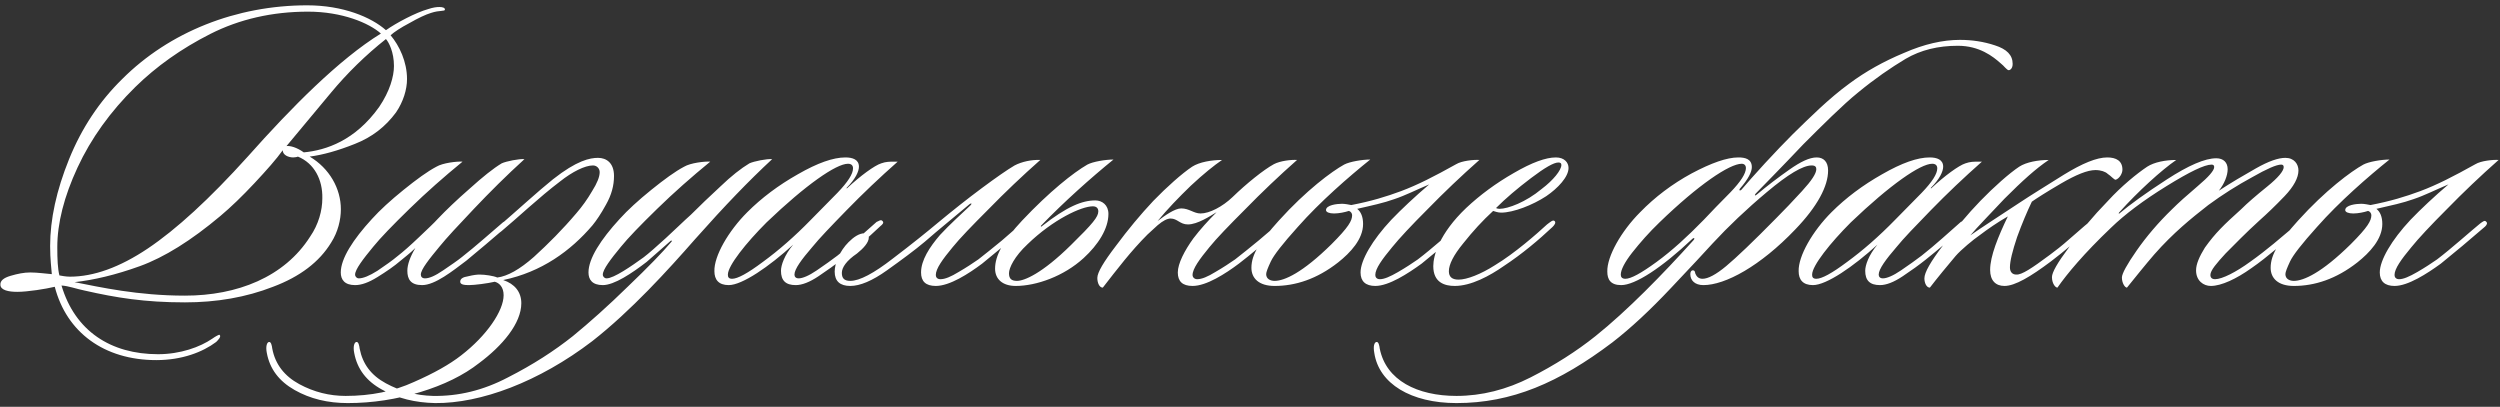 <?xml version="1.0" encoding="UTF-8"?> <svg xmlns="http://www.w3.org/2000/svg" width="381" height="62" viewBox="0 0 381 62" fill="none"><rect x="0" y="0" width="381" height="62" fill="#333333" stroke="none"/><path d="M67.809 1.453C67.809 1.775 67.039 1.518 65.69 1.967C64.855 2.224 63.764 2.738 62.415 3.508C61.067 4.215 60.103 4.857 59.526 5.371C60.874 6.976 62.03 9.416 62.03 12.049C62.03 13.654 61.452 15.516 60.36 17.122C58.755 19.305 56.7 20.91 54.067 21.938C51.499 22.965 49.187 23.607 47.196 23.864C50.215 25.662 51.948 28.744 51.948 31.891C51.948 33.496 51.499 35.358 50.471 36.964C48.673 39.918 45.719 42.165 41.61 43.706C37.5 45.312 33.005 46.082 28.189 46.082C22.024 46.082 17.722 45.376 12.906 44.284C11.622 44.027 10.466 43.578 9.374 43.514C11.429 50.449 16.887 53.981 24.079 53.981C27.483 53.981 30.501 52.889 32.363 51.605C32.812 51.284 33.39 50.963 33.455 51.027C33.776 51.284 33.262 51.797 32.941 52.118C30.886 53.66 27.739 54.88 23.822 54.88C15.86 54.88 10.145 50.642 8.347 43.706C6.998 44.027 4.237 44.477 2.632 44.477C1.283 44.477 0.127 44.22 0.063 43.45C-0.001 42.807 0.513 42.358 1.604 42.037C2.696 41.716 3.659 41.523 4.622 41.523C5.714 41.523 7.063 41.716 7.897 41.78C7.833 40.817 7.64 39.597 7.64 37.478C7.64 33.432 8.604 29.001 10.53 24.25C12.457 19.498 15.153 15.452 18.621 12.049C25.813 4.857 36.023 0.811 46.811 0.811C52.269 0.811 56.572 2.609 58.819 4.6C60.36 3.508 63.378 1.903 65.241 1.389C66.011 1.132 66.525 1.068 66.974 1.068C67.488 1.068 67.809 1.197 67.809 1.453ZM58.049 5.114C56.251 3.508 52.141 1.775 46.94 1.775C41.481 1.775 36.473 2.93 32.042 5.178C27.611 7.425 23.822 10.122 20.612 13.269C16.823 16.993 13.869 21.103 11.814 25.534C9.76 29.965 8.732 34.01 8.732 37.67C8.732 39.532 8.796 40.945 9.053 41.973C9.374 42.037 10.081 42.165 10.659 42.165C14.255 42.165 18.236 40.752 22.538 37.863C26.84 34.973 31.913 30.35 37.757 23.864C44.435 16.351 51.691 9.031 58.049 5.114ZM58.819 5.948C55.737 8.389 52.911 11.15 50.407 14.168L43.665 22.259C44.242 22.195 45.206 22.451 46.297 23.222C49.701 22.901 54.132 21.424 57.792 16.287C59.397 13.911 60.039 11.664 60.039 10.058C60.039 7.939 59.269 6.462 58.819 5.948ZM47.261 36.065C48.545 34.203 49.123 32.084 49.123 30.221C49.187 27.396 47.903 24.892 45.398 23.864C45.334 23.928 44.885 23.993 44.692 23.993C43.922 23.993 43.087 23.607 43.087 22.901C42.123 24.25 40.647 25.919 38.784 27.91C36.922 29.9 35.188 31.57 33.583 32.918C29.152 36.643 25.043 39.211 21.318 40.56C17.594 41.908 14.255 42.679 11.365 43C15.282 43.771 20.997 45.055 28.189 45.055C36.152 45.055 43.343 42.229 47.261 36.065ZM79.931 24.25C77.17 26.754 74.601 29.322 72.225 31.827C69.849 34.331 68.051 36.258 66.96 37.606C65.419 39.468 64.134 41.074 64.134 41.844C64.134 42.165 64.327 42.422 64.776 42.422C65.419 42.422 66.318 42.037 67.538 41.202C68.758 40.367 69.721 39.725 70.427 39.147C72.482 37.542 74.922 35.358 76.656 33.882C76.977 33.689 77.234 33.496 77.491 33.753C77.684 33.946 77.619 34.203 77.298 34.459C75.436 36.065 72.418 38.633 71.07 39.725C69.015 41.266 66.318 43.45 64.327 43.45C62.593 43.45 62.08 42.55 62.08 41.266C62.08 40.303 62.529 39.083 63.3 37.799C62.465 38.633 61.566 39.276 61.052 39.725C60.089 40.56 58.869 41.395 57.52 42.229C56.172 43.064 55.08 43.45 54.117 43.45C52.512 43.45 51.934 42.615 51.934 41.523C51.934 39.404 53.796 36.514 56.685 33.368C57.906 32.019 59.511 30.543 61.502 28.937C63.492 27.332 65.162 26.112 66.51 25.405C67.474 24.827 69.657 24.57 70.492 24.635C67.666 26.947 64.969 29.322 62.401 31.827C59.832 34.331 57.97 36.258 56.878 37.606C55.337 39.468 54.117 41.074 54.117 41.844C54.117 42.165 54.374 42.422 54.695 42.422C55.337 42.422 56.3 42.037 57.52 41.266C58.74 40.431 59.768 39.725 60.603 39.019C61.437 38.377 62.529 37.413 63.877 36.129C65.226 34.845 66.189 33.946 66.703 33.368C67.987 32.019 69.593 30.478 71.583 28.744C73.574 26.947 75.179 25.662 76.463 24.892C77.17 24.57 79.096 24.185 79.931 24.25ZM52.992 61.429C49.974 61.429 47.277 60.787 44.901 59.439C42.525 58.09 41.112 56.228 40.663 53.788C40.47 52.825 40.663 52.183 40.984 52.118C41.305 52.054 41.433 52.632 41.497 53.146C41.947 55.522 43.36 57.32 45.607 58.54C47.855 59.76 50.23 60.338 52.671 60.338C56.523 60.338 59.991 59.632 63.073 58.219C66.156 56.87 68.531 55.522 70.265 54.173C74.182 51.155 76.751 47.367 76.751 44.991C76.751 43.771 76.109 43.128 75.403 42.936C74.311 43.193 72.32 43.45 71.485 43.45C70.779 43.45 70.137 43.385 70.137 42.936C70.137 42.486 70.522 42.229 71.357 42.101C72.127 41.908 72.706 41.844 73.091 41.844C73.925 41.844 75.21 42.037 75.788 42.294C77.329 42.101 79.191 41.074 81.374 39.147C83.558 37.157 85.741 34.973 87.86 32.469C88.695 31.506 89.53 30.35 90.236 29.13C91.007 27.91 91.392 26.947 91.392 26.24C91.392 25.662 90.942 25.213 90.364 25.213C89.144 25.213 87.218 26.176 85.356 27.653C82.209 30.029 78.677 33.368 76.43 35.23C76.109 35.487 75.595 35.872 75.403 35.68C75.21 35.487 75.21 35.166 75.531 34.909C78.806 32.084 82.016 29.13 84.264 27.332C87.924 24.442 89.915 24.057 91.135 24.057C92.419 24.057 93.575 24.827 93.575 26.818C93.575 28.295 93.19 29.708 92.355 31.185C91.584 32.597 90.878 33.625 90.3 34.331C86.961 38.248 82.53 41.459 76.687 42.679C78.421 43.257 79.448 44.477 79.448 46.211C79.448 49.293 76.558 52.696 73.026 55.329C70.651 57.191 67.632 58.668 64.037 59.76C60.441 60.852 56.78 61.429 52.992 61.429ZM117.682 24.25C114.15 27.524 110.49 31.313 105.931 36.45C101.821 41.138 96.17 47.367 90.263 51.99C82.107 58.219 73.246 61.494 66.311 61.429C63.293 61.365 60.596 60.723 58.22 59.375C55.844 58.09 54.431 56.228 53.981 53.788C53.789 52.825 53.981 52.183 54.303 52.118C54.624 52.054 54.752 52.632 54.816 53.146C55.266 55.458 56.55 57.191 58.798 58.411C61.045 59.632 63.421 60.274 65.99 60.338C69.842 60.402 73.631 59.503 77.42 57.512C81.208 55.586 84.483 53.467 87.309 51.219C89.813 49.165 92.638 46.66 95.721 43.642C98.803 40.688 100.986 38.441 102.335 36.835C102.527 36.643 102.271 36.643 102.206 36.707L98.546 39.918C96.299 41.651 93.602 43.45 91.868 43.45C90.263 43.45 89.685 42.615 89.685 41.523C89.685 39.404 91.547 36.514 94.436 33.368C95.656 32.019 97.262 30.543 99.252 28.937C101.243 27.332 102.913 26.112 104.261 25.405C105.224 24.827 107.408 24.57 108.242 24.635C105.417 26.947 102.72 29.322 100.151 31.827C97.583 34.331 95.721 36.258 94.629 37.606C93.088 39.468 91.868 41.074 91.868 41.844C91.868 42.165 92.125 42.422 92.446 42.422C93.537 42.422 96.234 40.56 98.097 39.211C98.931 38.569 100.023 37.606 101.5 36.258C102.977 34.909 104.197 33.689 105.289 32.726C106.637 31.377 108.114 29.965 109.784 28.423C111.453 26.818 112.93 25.662 114.214 24.892C114.921 24.57 116.847 24.185 117.682 24.25ZM136.294 24.635H136.808C134.047 27.075 131.478 29.515 129.038 32.019C126.662 34.459 124.864 36.322 123.773 37.67C122.167 39.532 121.076 41.009 121.076 41.844C121.076 42.165 121.268 42.422 121.718 42.422C122.296 42.422 123.259 42.037 124.479 41.202C125.699 40.367 126.791 39.597 127.626 38.955C129.68 37.349 132.056 35.166 133.598 33.817C133.854 33.753 134.24 33.368 134.497 33.689C134.753 33.946 134.497 34.203 134.175 34.459C132.313 36.258 129.809 38.312 128.204 39.597C127.24 40.367 126.084 41.202 124.736 42.101C123.387 43 122.232 43.45 121.268 43.45C119.727 43.45 119.021 42.743 119.021 41.266C119.021 40.431 119.535 38.89 120.883 37.285C117.223 40.624 113.113 43.45 111.058 43.45C109.517 43.45 108.875 42.615 108.875 41.33C108.811 39.019 110.994 35.23 113.884 32.34C116.067 30.157 118.636 28.231 121.589 26.561C124.608 24.827 126.983 23.993 128.846 23.993C129.937 23.993 130.901 24.314 130.901 25.405C130.901 26.112 130.387 27.267 129.038 28.616C128.974 28.68 129.038 28.744 129.103 28.68C131.093 26.818 133.276 25.213 134.304 24.892C135.01 24.635 135.588 24.635 136.294 24.635ZM130.002 25.662C130.002 25.213 129.745 24.956 129.231 24.956C127.433 24.956 122.81 28.166 116.838 33.882C113.691 37.028 110.93 40.496 110.93 41.844C110.93 42.165 110.994 42.486 111.572 42.486C112.407 42.486 113.948 41.651 116.26 39.918C118.636 38.184 121.076 36.065 123.58 33.496L127.626 29.387C129.231 27.717 130.002 26.497 130.002 25.662ZM142.617 43.578C141.075 43.578 140.369 42.872 140.369 41.523C140.369 39.661 141.653 37.67 143.259 35.808C144.736 34.203 146.534 32.597 147.882 31.313C148.203 30.992 148.011 30.928 147.754 31.12C145.635 32.918 143.066 34.973 140.947 36.835C139.342 38.184 137.415 39.597 135.168 41.202C132.92 42.807 131.058 43.578 129.581 43.578C128.04 43.578 127.205 42.872 127.205 41.395C127.205 40.11 127.976 38.248 129.324 36.9C130.095 36.129 130.93 35.551 131.764 35.551C132.085 35.551 132.407 35.872 132.407 36.193C132.407 36.964 131.572 37.863 130.609 38.633C129.003 39.725 128.297 40.752 128.297 41.587C128.297 42.358 128.618 42.807 129.581 42.807C130.994 42.807 133.177 41.651 136.067 39.404C139.021 37.157 141.332 35.294 142.938 33.946C145.185 32.084 147.368 30.35 149.616 28.68C151.863 27.011 153.533 25.855 154.625 25.213C155.716 24.635 157.257 24.314 158.542 24.378C155.78 26.818 153.148 29.322 150.643 31.891C148.139 34.395 146.277 36.322 145.185 37.67C143.644 39.532 142.617 40.945 142.617 41.908C142.617 42.229 142.809 42.55 143.323 42.55C144.029 42.55 144.928 42.165 146.084 41.459C147.304 40.752 148.267 40.11 149.102 39.532C150.194 38.698 151.35 37.734 152.698 36.643L155.652 34.074C156.102 33.753 156.423 33.496 156.615 33.817C156.872 34.074 156.679 34.267 156.423 34.524L152.955 37.478L149.68 40.175C147.625 41.716 144.736 43.578 142.617 43.578ZM155.76 33.625C159.934 29.194 163.594 26.304 165.713 25.084C166.548 24.635 168.474 24.314 169.694 24.314C166.291 27.075 162.181 30.735 158.65 34.395C158.585 34.459 158.65 34.588 158.714 34.524C162.631 31.442 164.943 30.543 166.933 30.543C167.961 30.543 168.924 31.249 168.924 32.597C168.924 34.845 167.383 37.285 165.135 39.34C162.117 42.101 157.943 43.578 154.797 43.578C152.806 43.578 151.65 42.55 151.65 40.945C151.65 38.955 152.87 36.707 155.76 33.625ZM167.383 32.212C167.383 31.762 167.126 31.442 166.548 31.442C164.814 31.442 160.512 33.432 156.595 37.221C154.604 39.083 153.769 40.817 153.769 41.651C153.769 42.486 154.155 42.807 154.989 42.807C156.081 42.807 158.778 41.716 163.209 37.349C166.548 34.074 167.383 33.047 167.383 32.212ZM181.746 41.908C181.746 42.229 182.002 42.55 182.452 42.55C183.158 42.55 184.057 42.165 185.213 41.459C186.433 40.752 187.396 40.11 188.231 39.532C189.323 38.698 190.479 37.734 191.827 36.643L194.845 34.074C195.166 33.753 195.487 33.496 195.808 33.817C196.001 34.01 195.808 34.267 195.552 34.524C194.717 35.23 193.625 36.258 192.148 37.478C190.671 38.698 189.58 39.597 188.809 40.175C186.754 41.716 183.865 43.578 181.746 43.578C180.204 43.578 179.498 42.872 179.498 41.523C179.498 40.175 180.525 38.184 181.874 36.322C182.901 34.973 184.121 33.625 185.406 32.34C184.443 32.918 182.516 34.203 181.039 34.203C179.819 34.203 179.434 33.304 178.406 33.304C177.893 33.304 177.251 33.625 176.416 34.331L174.875 35.744C172.37 38.248 170.315 40.945 168.068 43.835C167.554 43.835 167.233 43.128 167.233 42.358C167.233 41.523 168.196 39.918 170.059 37.478C171.921 34.973 173.783 32.726 175.774 30.607C177.828 28.488 180.14 26.433 181.681 25.405C182.773 24.699 184.635 24.378 186.241 24.378C185.02 25.213 183.415 26.497 181.489 28.295C179.626 30.093 177.893 31.891 176.416 33.689C177.507 32.854 179.049 31.762 180.012 31.762C181.232 31.762 181.938 32.533 182.966 32.533C184.314 32.533 186.305 31.506 187.846 30.029C189.965 27.974 192.598 25.855 194.139 25.02C195.102 24.506 196.836 24.314 197.671 24.378C194.909 26.818 192.277 29.322 189.772 31.891C187.268 34.395 185.406 36.322 184.314 37.67C182.837 39.468 181.746 40.945 181.746 41.908ZM212.036 33.496C213.577 31.891 215.696 29.9 217.815 28.102C215.824 28.937 214.219 29.772 212.485 30.35C210.88 30.928 209.082 31.313 206.834 31.827C207.412 32.276 207.733 33.047 207.733 34.138C207.733 36.45 205.807 38.505 203.945 39.982C200.67 42.55 197.395 43.578 194.248 43.578C191.872 43.578 190.716 42.422 190.716 40.817C190.716 38.698 192.065 36.771 194.89 33.625C199.064 29.001 202.981 26.112 204.844 25.084C205.678 24.635 207.605 24.314 208.825 24.314C205.55 26.947 201.183 30.735 197.78 34.588C195.468 37.157 194.12 38.89 193.67 39.853C193.221 40.817 192.964 41.459 192.964 41.78C192.964 42.55 193.67 42.807 194.248 42.807C195.725 42.807 198.486 41.587 202.917 37.221C205.55 34.588 206.064 33.625 206.064 32.79C206.064 32.533 205.871 32.212 205.55 32.148C204.972 32.34 204.073 32.533 203.302 32.533C202.596 32.533 202.082 32.34 202.082 32.019C202.082 31.249 203.752 31.056 204.523 31.056C204.972 31.056 205.614 31.185 205.935 31.249C208.953 30.671 211.265 29.965 213.512 29.13C216.081 28.166 218.585 26.882 221.925 25.02C222.759 24.506 224.622 24.314 225.456 24.378C222.695 26.818 220.062 29.322 217.558 31.891C215.054 34.395 213.256 36.322 212.164 37.67C210.623 39.532 209.595 40.945 209.595 41.908C209.595 42.229 209.788 42.55 210.302 42.55C210.944 42.55 211.843 42.165 213.063 41.459C214.283 40.752 215.246 40.11 216.081 39.532C218.2 37.927 221.282 35.166 222.631 34.074C223.08 33.753 223.337 33.496 223.594 33.817C223.787 34.01 223.658 34.267 223.401 34.524L219.934 37.478L216.659 40.175C214.54 41.716 211.65 43.578 209.595 43.578C208.119 43.578 207.348 42.872 207.348 41.523C207.348 39.661 209.146 36.579 212.036 33.496ZM221.707 43.578C220.166 43.578 218.432 43.064 218.432 40.56C218.432 38.955 219.331 35.615 223.441 31.698C225.56 29.708 228 27.91 230.697 26.369C233.458 24.763 235.578 23.993 237.119 23.993C238.403 23.993 239.045 24.763 239.045 25.598C239.045 26.947 237.44 28.68 235.642 29.9C233.587 31.249 230.633 32.405 228.771 32.405C228.257 32.405 227.808 32.212 227.551 32.148C225.945 33.625 224.469 35.23 222.992 37.092C221.515 38.89 220.808 40.303 220.808 41.33C220.808 42.165 221.258 42.615 222.285 42.615C223.57 42.615 225.689 41.78 227.808 40.431C230.89 38.569 234.165 35.68 235.77 34.203C236.22 33.882 236.669 33.432 236.926 33.689C237.183 33.946 236.862 34.331 236.605 34.588C234.486 36.579 231.982 38.698 229.156 40.56C227.037 42.037 224.212 43.578 221.707 43.578ZM237.953 25.148C237.953 24.892 237.825 24.763 237.504 24.763C236.798 24.763 235.449 25.534 233.33 27.139C231.211 28.744 229.477 30.221 228 31.698C228.065 31.762 228.321 31.827 228.514 31.827C229.798 31.827 232.559 30.799 234.935 28.809C236.733 27.46 237.953 25.919 237.953 25.148ZM261.007 37.092C259.916 38.312 257.797 40.56 254.65 43.899C251.504 47.238 248.55 49.999 245.724 52.183C237.569 58.347 230.377 61.429 221.965 61.429C215.03 61.429 210.15 58.476 209.443 53.788C209.251 52.761 209.443 52.183 209.764 52.118C210.086 52.054 210.214 52.632 210.278 53.146C211.241 57.962 215.993 60.338 221.965 60.338C225.818 60.338 229.607 59.375 233.267 57.512C236.927 55.65 240.266 53.531 243.156 51.219C247.972 47.367 253.43 41.78 258.054 36.643C258.375 36.322 258.182 36.129 257.861 36.45C253.237 40.817 249.192 43.45 247.073 43.45C245.468 43.45 244.954 42.615 244.954 41.395C244.89 39.083 247.073 35.23 249.963 32.34C252.21 30.029 254.843 28.038 257.797 26.433C260.815 24.827 263.191 23.993 264.924 23.993C265.888 23.993 266.979 24.185 266.979 25.47C266.979 26.176 266.466 27.267 265.117 28.809C265.053 29.001 265.117 29.13 265.374 28.937C266.209 27.974 267.365 26.625 268.97 24.892C270.575 23.158 271.988 21.681 273.208 20.461C275.841 17.892 278.73 15.003 281.813 12.755C284.317 10.893 287.078 9.352 290.161 8.068C293.243 6.719 296.068 6.077 298.701 6.077C300.499 6.077 302.297 6.334 304.031 6.912C305.829 7.49 306.728 8.389 306.728 9.737C306.728 10.572 306.214 10.7 306.15 10.7C305.829 10.7 305.379 9.994 304.93 9.673C303.71 8.581 301.655 6.976 298.38 6.976C295.362 6.976 292.729 7.618 290.417 8.967C288.17 10.315 285.73 11.985 283.161 14.104C280.85 15.966 277.639 19.177 274.813 22.002C271.41 25.598 269.355 27.653 267.557 29.515C267.365 29.772 267.429 29.9 267.75 29.643C269.355 28.295 270.961 27.075 272.694 25.855C274.428 24.635 275.777 23.993 276.868 23.993C277.896 23.993 278.602 24.635 278.602 25.983C278.602 28.359 276.997 31.442 273.593 34.973C268.264 40.56 262.934 43.45 259.595 43.45C258.31 43.45 257.604 42.743 257.604 41.78C257.604 41.459 257.732 41.202 257.989 41.202C258.31 41.202 258.31 41.459 258.375 41.716C258.567 42.165 258.888 42.486 259.466 42.486C260.301 42.486 261.521 41.844 263.062 40.56C264.603 39.276 267.172 36.835 270.704 33.239C271.924 32.019 273.208 30.671 274.621 29.13C276.098 27.524 276.804 26.433 276.804 25.791C276.804 25.47 276.676 25.213 276.098 25.213C274.749 25.213 272.502 26.561 269.291 29.258C266.144 31.891 263.383 34.524 261.007 37.092ZM266.08 25.598C266.08 25.277 265.888 24.956 265.438 24.956C263.576 24.956 258.824 28.166 252.916 33.882C251.311 35.423 249.963 36.964 248.742 38.505C247.587 39.982 247.009 41.138 247.009 41.844C247.009 42.165 247.137 42.486 247.715 42.486C248.55 42.486 250.091 41.651 252.467 39.918C254.843 38.184 257.219 36.001 259.659 33.496C260.75 32.34 262.099 30.928 263.704 29.322C265.31 27.653 266.08 26.433 266.08 25.598ZM301.533 24.635H302.047C299.286 27.075 296.717 29.515 294.277 32.019C291.901 34.459 290.103 36.322 289.011 37.67C287.406 39.532 286.314 41.009 286.314 41.844C286.314 42.165 286.507 42.422 286.956 42.422C287.534 42.422 288.498 42.037 289.718 41.202C290.938 40.367 292.029 39.597 292.864 38.955C294.919 37.349 297.295 35.166 298.836 33.817C299.093 33.753 299.478 33.368 299.735 33.689C299.992 33.946 299.735 34.203 299.414 34.459C297.552 36.258 295.047 38.312 293.442 39.597C292.479 40.367 291.323 41.202 289.974 42.101C288.626 43 287.47 43.45 286.507 43.45C284.966 43.45 284.259 42.743 284.259 41.266C284.259 40.431 284.773 38.89 286.122 37.285C282.461 40.624 278.352 43.45 276.297 43.45C274.756 43.45 274.114 42.615 274.114 41.33C274.049 39.019 276.233 35.23 279.122 32.34C281.306 30.157 283.874 28.231 286.828 26.561C289.846 24.827 292.222 23.993 294.084 23.993C295.176 23.993 296.139 24.314 296.139 25.405C296.139 26.112 295.625 27.267 294.277 28.616C294.213 28.68 294.277 28.744 294.341 28.68C296.332 26.818 298.515 25.213 299.542 24.892C300.249 24.635 300.827 24.635 301.533 24.635ZM295.24 25.662C295.24 25.213 294.983 24.956 294.469 24.956C292.671 24.956 288.048 28.166 282.076 33.882C278.93 37.028 276.168 40.496 276.168 41.844C276.168 42.165 276.233 42.486 276.811 42.486C277.645 42.486 279.186 41.651 281.498 39.918C283.874 38.184 286.314 36.065 288.819 33.496L292.864 29.387C294.469 27.717 295.24 26.497 295.24 25.662ZM303.296 41.138C303.296 39.019 304.516 36.065 305.993 32.983C304.516 33.817 302.846 34.973 301.755 35.808C300.727 36.514 298.865 38.056 298.03 39.019C296.939 40.303 295.141 42.486 294.113 43.835C293.6 43.835 293.278 43.128 293.278 42.422C293.278 41.523 294.242 39.853 296.104 37.413C297.966 34.909 299.828 32.661 301.819 30.607C303.874 28.488 306.186 26.433 307.727 25.405C308.818 24.699 310.616 24.378 312.222 24.378C310.231 25.726 308.24 27.524 305.479 30.286C303.617 32.276 301.113 34.845 300.278 35.872C302.012 34.652 304.131 33.304 307.727 30.928C309.46 29.772 311.772 28.359 314.533 26.625C317.359 24.892 319.542 23.993 321.147 23.993C322.496 23.993 323.459 24.506 323.459 25.855C323.459 26.433 323.01 27.203 322.432 27.396C322.175 27.396 321.725 26.818 321.212 26.497C320.891 26.176 320.184 25.919 319.349 25.919C318.129 25.919 316.396 26.625 314.084 27.974C311.772 29.322 310.295 30.286 309.653 30.735C308.947 32.212 308.176 34.01 307.406 36.129C306.699 38.248 306.314 39.789 306.314 40.752C306.314 41.459 306.699 41.844 307.277 41.844C308.112 41.908 309.653 40.881 312.414 38.826C313.185 38.248 314.212 37.478 315.432 36.386C316.717 35.294 317.616 34.459 318.194 34.01C318.386 33.817 318.643 33.625 318.9 33.882C319.093 34.138 318.964 34.395 318.643 34.716C316.909 36.322 314.662 38.248 312.543 39.853C309.46 42.165 307.085 43.578 305.479 43.578C304.131 43.578 303.296 42.743 303.296 41.138ZM337.762 24.121C338.853 24.121 339.496 24.763 339.496 25.791C339.496 26.754 338.982 28.038 338.147 29.066C340.009 27.846 341.871 26.754 343.798 25.662C345.724 24.57 347.201 24.057 348.293 24.057C349.641 24.057 350.284 25.02 350.284 25.983C350.284 27.075 349.577 28.423 348.164 29.9C346.752 31.377 345.467 32.597 344.312 33.625C342.257 35.487 340.523 37.285 339.175 38.633C337.826 40.11 336.863 41.202 336.863 41.908C336.863 42.422 337.248 42.55 337.569 42.55C338.661 42.55 340.78 41.459 342.899 39.918C345.532 38.056 347.779 36.065 349.32 34.781C350.027 34.203 350.476 33.817 350.733 34.074C350.99 34.267 350.797 34.652 350.476 34.909C349.706 35.615 348.55 36.579 347.073 37.799C345.596 39.019 344.312 40.046 343.092 40.881C340.844 42.486 338.532 43.578 336.927 43.578C335.835 43.578 334.68 42.807 334.68 41.202C334.68 40.239 335.193 39.083 336.028 37.734C337.633 35.487 338.918 34.267 341.55 31.891C342.514 30.928 343.862 29.772 345.532 28.423C347.201 27.075 348.036 26.047 348.036 25.47C348.036 25.213 347.908 25.084 347.651 25.084C346.944 25.084 345.467 25.726 343.22 27.011C340.973 28.231 338.725 29.643 336.542 31.249C333.909 33.304 331.212 35.487 328.322 38.762C327.038 40.239 325.24 42.486 324.148 43.835C323.827 43.835 323.378 43.128 323.378 42.294C323.378 41.716 324.148 40.303 325.625 38.184C327.102 36.065 328.9 33.946 331.019 31.891C331.983 30.928 333.267 29.772 334.936 28.359C336.606 26.947 337.441 25.983 337.441 25.47C337.441 25.277 337.377 25.084 337.055 25.084C335.964 25.084 333.716 26.176 330.185 28.359C326.653 30.543 323.827 32.661 321.708 34.716C317.599 38.633 315.03 41.716 313.553 43.835C313.232 43.835 312.718 43.193 312.718 42.229C312.718 41.523 313.553 40.046 315.287 37.734C316.956 35.358 318.947 32.983 321.259 30.607C323.314 28.359 325.69 26.433 327.231 25.405C328.322 24.699 330.056 24.378 331.661 24.378C329.414 25.919 325.818 29.194 322.993 32.34C322.8 32.533 322.928 32.597 322.993 32.533C324.598 31.185 326.974 29.451 330.249 27.332C333.524 25.213 336.028 24.121 337.762 24.121ZM367.366 33.496C368.907 31.891 371.026 29.9 373.145 28.102C371.155 28.937 369.549 29.772 367.816 30.35C366.21 30.928 364.412 31.313 362.165 31.827C362.743 32.276 363.064 33.047 363.064 34.138C363.064 36.45 361.137 38.505 359.275 39.982C356 42.55 352.725 43.578 349.579 43.578C347.203 43.578 346.047 42.422 346.047 40.817C346.047 38.698 347.395 36.771 350.221 33.625C354.395 29.001 358.312 26.112 360.174 25.084C361.009 24.635 362.935 24.314 364.155 24.314C360.88 26.947 356.514 30.735 353.11 34.588C350.799 37.157 349.45 38.89 349.001 39.853C348.551 40.817 348.294 41.459 348.294 41.78C348.294 42.55 349.001 42.807 349.579 42.807C351.056 42.807 353.817 41.587 358.248 37.221C360.88 34.588 361.394 33.625 361.394 32.79C361.394 32.533 361.201 32.212 360.88 32.148C360.302 32.34 359.403 32.533 358.633 32.533C357.927 32.533 357.413 32.34 357.413 32.019C357.413 31.249 359.082 31.056 359.853 31.056C360.302 31.056 360.945 31.185 361.266 31.249C364.284 30.671 366.595 29.965 368.843 29.13C371.412 28.166 373.916 26.882 377.255 25.02C378.09 24.506 379.952 24.314 380.787 24.378C378.026 26.818 375.393 29.322 372.888 31.891C370.384 34.395 368.586 36.322 367.494 37.67C365.953 39.532 364.926 40.945 364.926 41.908C364.926 42.229 365.119 42.55 365.632 42.55C366.274 42.55 367.173 42.165 368.393 41.459C369.614 40.752 370.577 40.11 371.412 39.532C373.531 37.927 376.613 35.166 377.961 34.074C378.411 33.753 378.668 33.496 378.925 33.817C379.117 34.01 378.989 34.267 378.732 34.524L375.264 37.478L371.989 40.175C369.87 41.716 366.981 43.578 364.926 43.578C363.449 43.578 362.678 42.872 362.678 41.523C362.678 39.661 364.476 36.579 367.366 33.496Z" fill="white"></path></svg> 